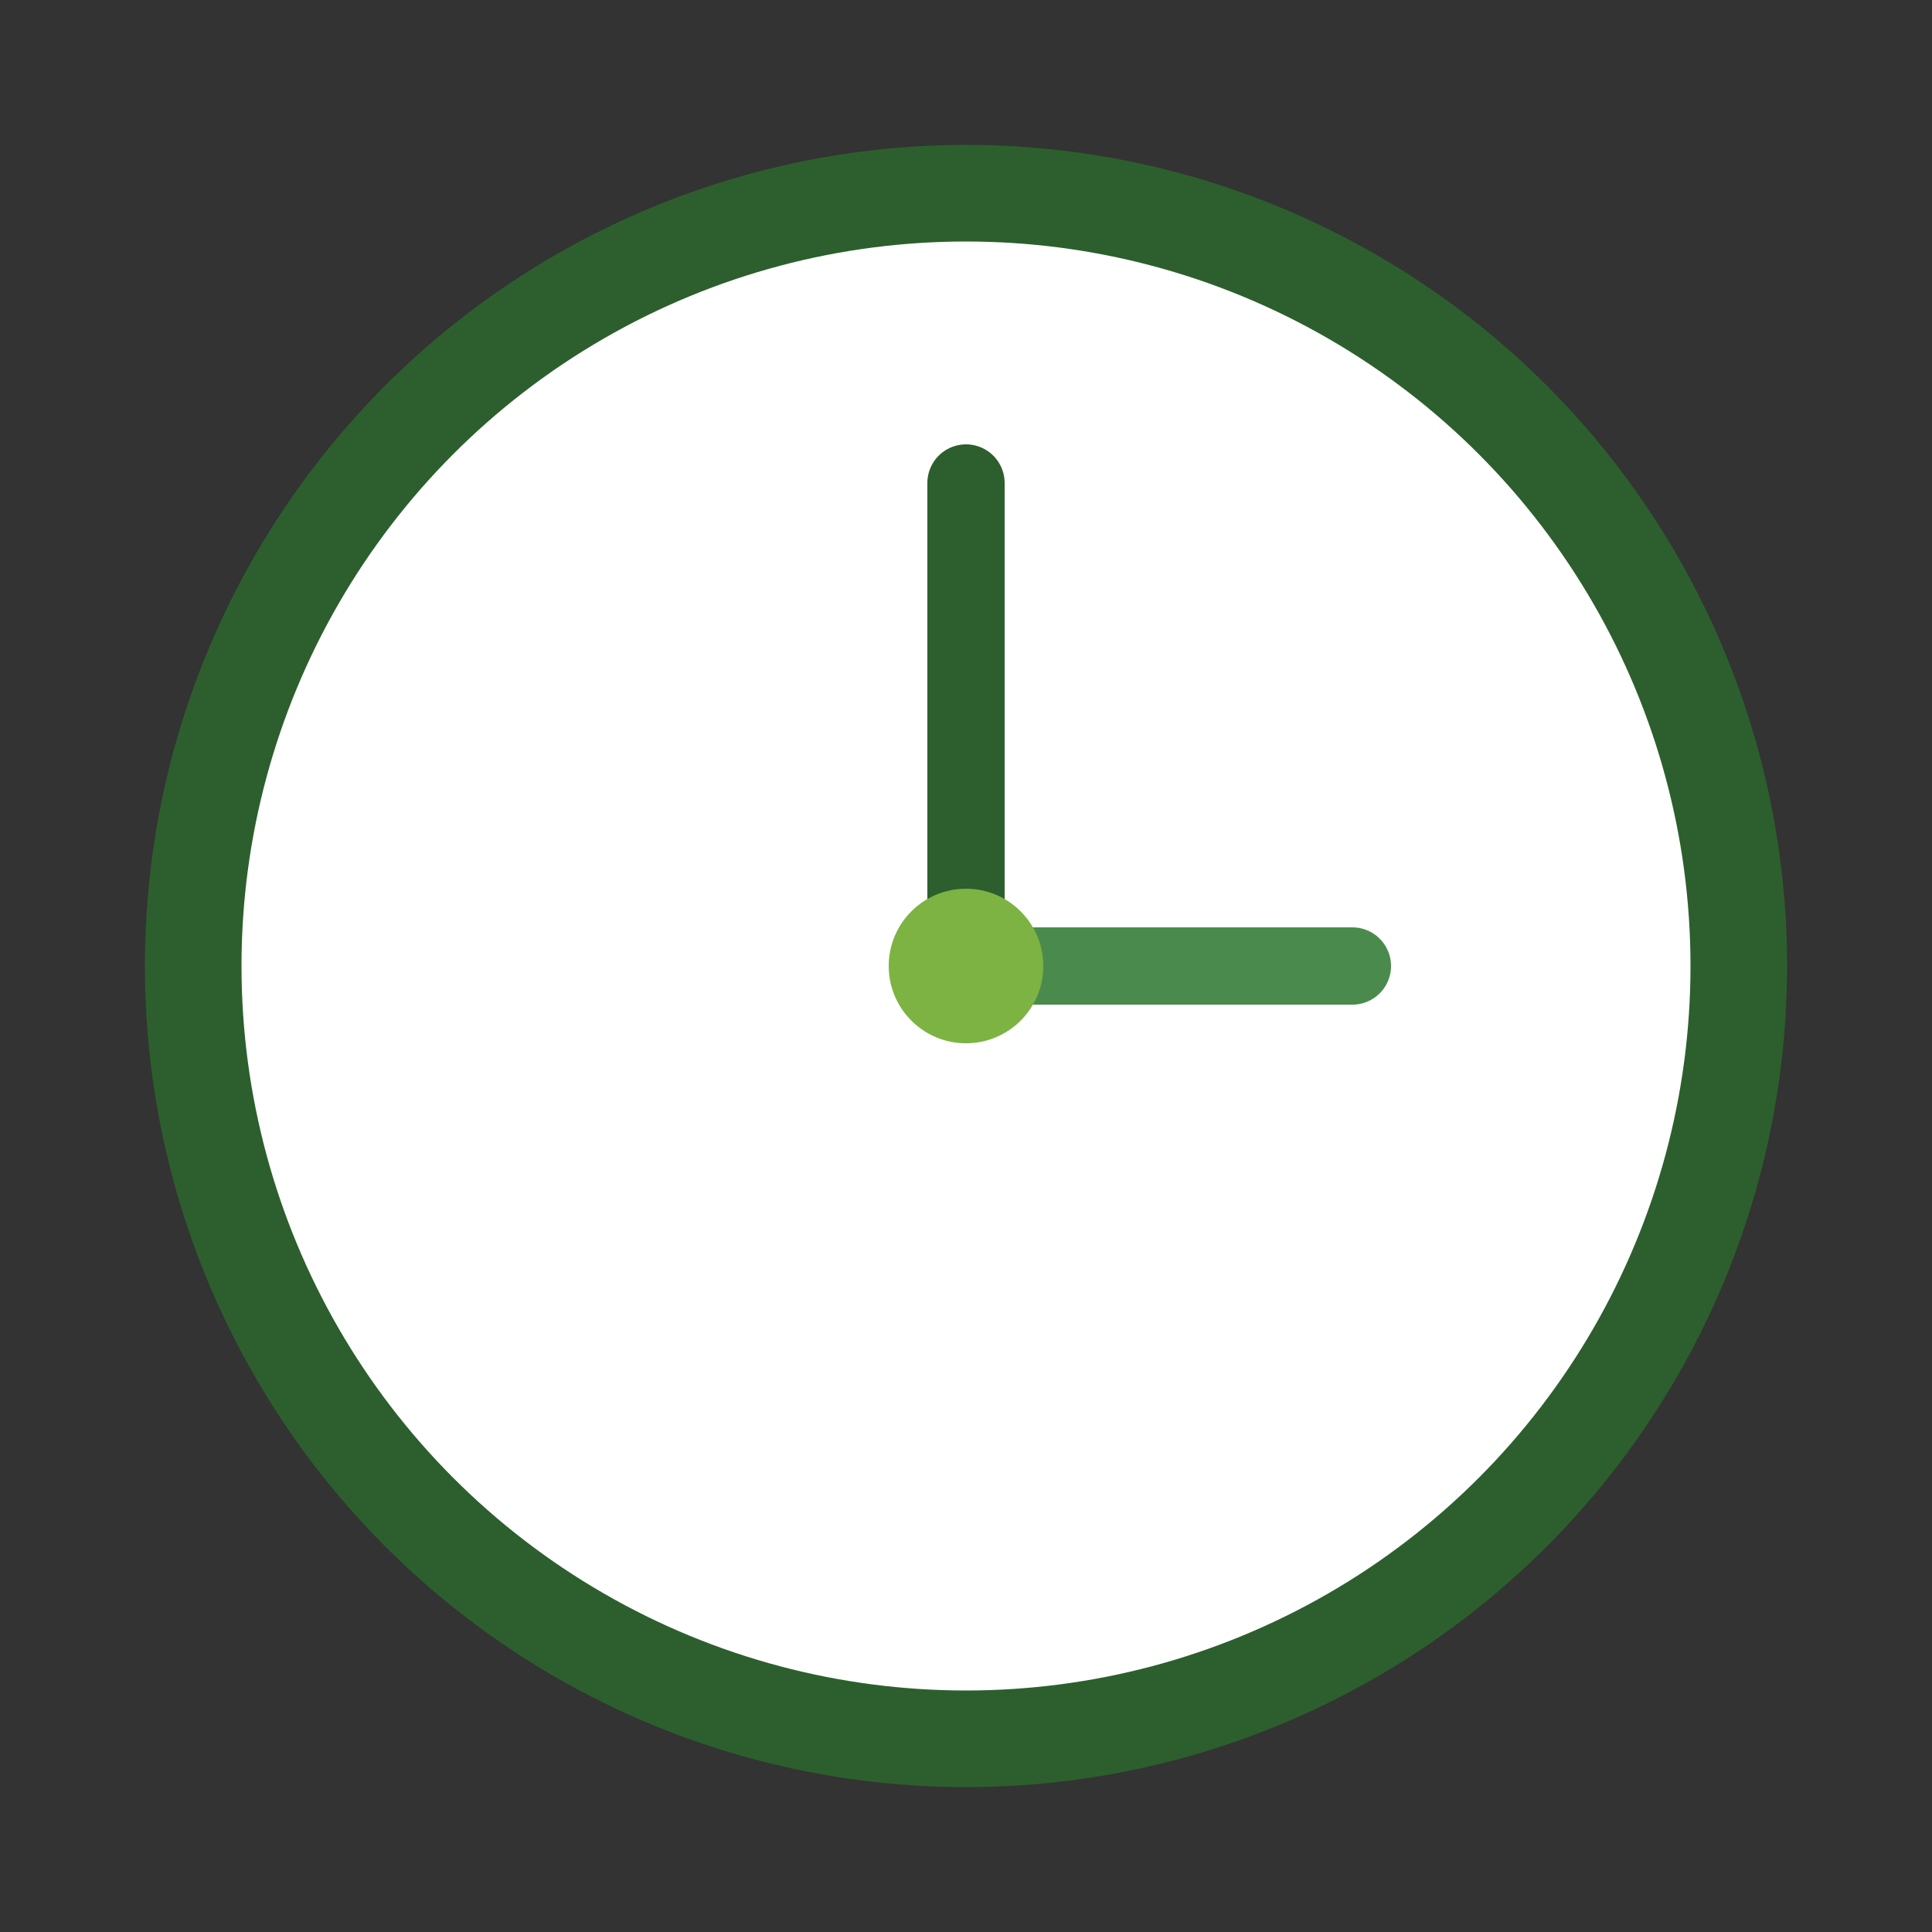 <svg xmlns="http://www.w3.org/2000/svg" viewBox="0 0 100 100">
  <rect x="0" y="0" width="100" height="100" fill="#333333" stroke="none"/>
  <circle cx="50" cy="50" r="40" stroke="#2c5f2d" stroke-width="5" fill="#fff"/>
  <path d="M 50 50 L 50 25" stroke="#2c5f2d" stroke-width="4" stroke-linecap="round"/>
  <path d="M 50 50 L 70 50" stroke="#4a8b4d" stroke-width="4" stroke-linecap="round"/>
  <circle cx="50" cy="50" r="4" fill="#7cb342"/>
</svg>